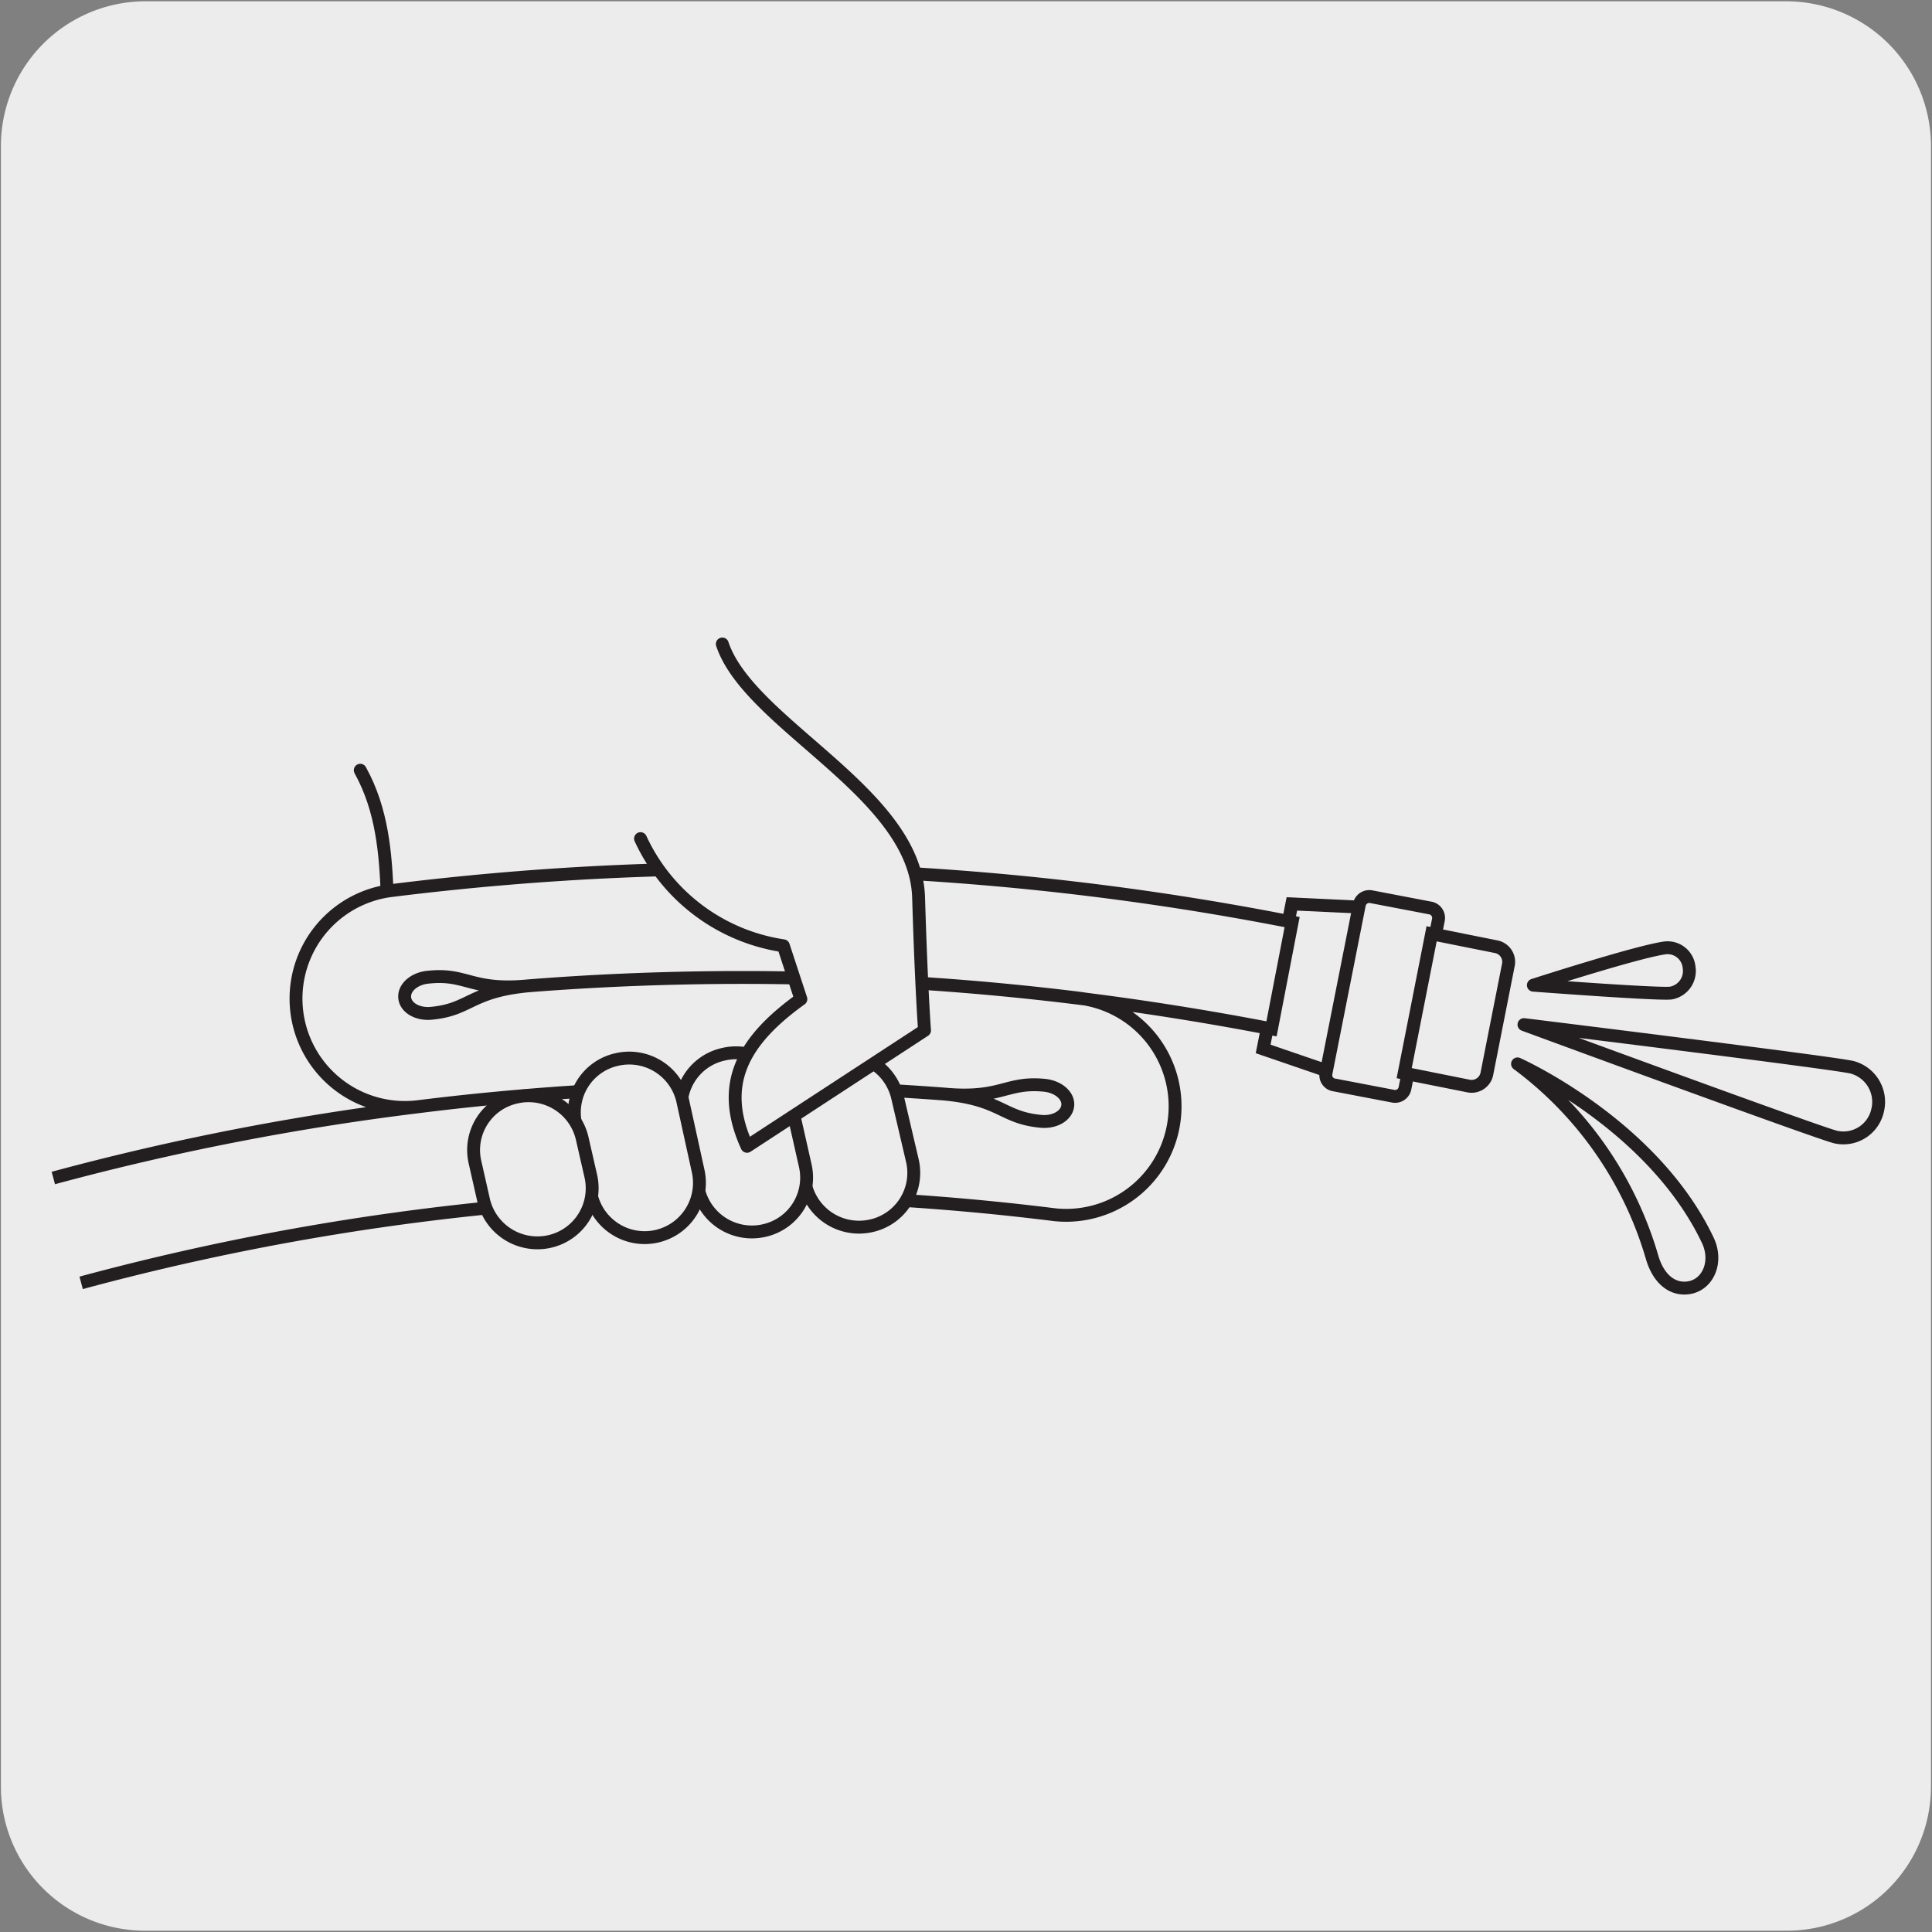 <svg xmlns="http://www.w3.org/2000/svg" viewBox="0 0 150 150"><rect x="0" y="0" width="150" height="150" fill="#808080" stroke="none"/><defs><style>.cls-1{fill:#edecec;}.cls-2,.cls-3{fill:none;stroke:#231f20;}.cls-2{stroke-linecap:round;stroke-linejoin:round;}.cls-3{stroke-miterlimit:10;}</style></defs><g id="Capa_2" data-name="Capa 2"><path class="cls-1" d="M11.32.1H138.64a11.25,11.25,0,0,1,11.28,11.21v127.4a11.19,11.19,0,0,1-11.2,11.19H11.27A11.19,11.19,0,0,1,.07,138.71h0V11.34A11.24,11.24,0,0,1,11.32.1Z"/></g><g id="Capa_3" data-name="Capa 3"><path class="cls-1" d="M32.79,80.53l-1.48-2.85c-2.25-4.33,0-11.62-3.19-17.72"/><path class="cls-2" d="M33,80.71l-1.6-2.91c-2.42-4.4,0-11.81-3.43-18"/><path class="cls-1" d="M143.78,82.86a2.78,2.78,0,0,1,2,3.34,2.72,2.72,0,0,1-3.26,2.08c-1.45-.35-24.2-8.73-24.2-8.73s24,3,25.45,3.31"/><path class="cls-2" d="M143.78,82.86a2.78,2.78,0,0,1,2,3.34,2.72,2.72,0,0,1-3.26,2.08c-1.45-.35-24.2-8.73-24.2-8.73S142.33,82.51,143.78,82.86Z"/><path class="cls-1" d="M128.29,97.69A28.65,28.65,0,0,0,117.82,82.6s10.48,4.66,14.77,13.69c.81,1.7,0,3.51-1.54,3.7-1.22.15-2.26-.68-2.76-2.3"/><path class="cls-2" d="M128.29,97.69A28.65,28.65,0,0,0,117.82,82.6s10.48,4.66,14.77,13.69c.81,1.7,0,3.51-1.54,3.7C129.83,100.14,128.79,99.31,128.29,97.69Z"/><path class="cls-1" d="M129.73,77.1a1.74,1.74,0,0,0,1.41-2,1.68,1.68,0,0,0-1.84-1.51c-2.11.27-10.25,2.9-10.25,2.9s9.78.73,10.68.6"/><path class="cls-2" d="M129.73,77.1a1.74,1.74,0,0,0,1.41-2,1.68,1.68,0,0,0-1.84-1.51c-2.11.27-10.25,2.9-10.25,2.9S128.83,77.23,129.73,77.1Z"/><polygon class="cls-1" points="106.66 70.48 104.08 83.5 98.07 81.44 100.3 70.18 106.66 70.48"/><polygon class="cls-3" points="106.66 70.48 104.08 83.5 98.07 81.44 100.3 70.18 106.66 70.48"/><path class="cls-1" d="M111.68,71.4l-2.6,13.1a.78.78,0,0,1-.91.61l-4.6-.88a.76.76,0,0,1-.62-.9l2.59-13.1a.79.79,0,0,1,.92-.61l4.6.88a.78.78,0,0,1,.62.9"/><path class="cls-3" d="M111.68,71.4l-2.6,13.1a.78.78,0,0,1-.91.61l-4.6-.88a.76.76,0,0,1-.62-.9l2.59-13.1a.79.79,0,0,1,.92-.61l4.6.88A.78.78,0,0,1,111.68,71.4Z"/><path class="cls-1" d="M117.12,74.86l-1.67,8.46a1.21,1.21,0,0,1-1.43,1l-5-1,2.13-10.82,5,1a1.2,1.2,0,0,1,1,1.41"/><path class="cls-3" d="M117.12,74.86l-1.67,8.46a1.21,1.21,0,0,1-1.43,1l-5-1,2.13-10.82,5,1A1.2,1.2,0,0,1,117.12,74.86Z"/><path class="cls-1" d="M4.14,91.46a203.43,203.43,0,0,1,28.32-5.53,203.23,203.23,0,0,1,25.2-1.59c5.26,0,10.48.21,15.64.6,4.47.42,4.49,1.84,7.52,2.12,1.07.1,2-.44,2.08-1.22s-.75-1.48-1.82-1.58c-3-.29-3.31,1.1-7.78.68-5.16-.39-10.38-.6-15.64-.6a207.4,207.4,0,0,0-25.2,1.58,8.45,8.45,0,0,1-2.05-16.78,220.52,220.52,0,0,1,69.91,2.45l-1.6,8.29q-7.34-1.42-14.84-2.36a212,212,0,0,0-26.22-1.63q-8.4,0-16.64.65c-4.47.43-4.76-1-7.78-.67-1.08.1-1.89.81-1.82,1.59s1,1.32,2.08,1.21c3-.28,3-1.7,7.52-2.13q8.23-.65,16.64-.65a214,214,0,0,1,26.22,1.62,8.46,8.46,0,0,1-2,16.8A196.4,196.4,0,0,0,6.3,99.6"/><path class="cls-3" d="M4.14,91.46a203.43,203.43,0,0,1,28.32-5.53,203.23,203.23,0,0,1,25.2-1.59c5.26,0,10.48.21,15.64.6,4.47.42,4.49,1.84,7.52,2.12,1.07.1,2-.44,2.08-1.22s-.75-1.48-1.82-1.58c-3-.29-3.31,1.1-7.78.68-5.16-.39-10.38-.6-15.64-.6a207.4,207.4,0,0,0-25.2,1.58,8.45,8.45,0,0,1-2.05-16.78,220.52,220.52,0,0,1,69.91,2.45l-1.6,8.29q-7.34-1.42-14.84-2.36a212,212,0,0,0-26.22-1.63q-8.4,0-16.64.65c-4.47.43-4.76-1-7.78-.67-1.08.1-1.89.81-1.82,1.59s1,1.32,2.08,1.21c3-.28,3-1.7,7.52-2.13q8.23-.65,16.64-.65a214,214,0,0,1,26.22,1.62,8.46,8.46,0,0,1-2,16.8A196.4,196.4,0,0,0,6.3,99.6"/><path class="cls-1" d="M62.67,91.88a4.11,4.11,0,0,0,8-1.83l-1.12-4.91a4.1,4.1,0,1,0-8,1.83Z"/><path class="cls-2" d="M62.54,92a4.27,4.27,0,0,0,5.1,3.17,4.21,4.21,0,0,0,3.21-5l-1.17-5a4.27,4.27,0,0,0-5.09-3.17,4.22,4.22,0,0,0-3.2,5.05Z"/><path class="cls-1" d="M54.36,92.27a4.1,4.1,0,1,0,8-1.82l-1.21-5.34a4.1,4.1,0,0,0-8,1.83Z"/><path class="cls-2" d="M54.23,92.36a4.26,4.26,0,0,0,5.1,3.18,4.21,4.21,0,0,0,3.2-5L61.28,85a4.25,4.25,0,0,0-5.1-3.15,4.18,4.18,0,0,0-3.2,5Z"/><path class="cls-1" d="M46,92.68a4.11,4.11,0,0,0,8-1.82l-1.22-5.34a4.11,4.11,0,0,0-8,1.82Z"/><path class="cls-2" d="M45.9,92.77a4.25,4.25,0,0,0,8.3-1.87L53,85.43a4.26,4.26,0,0,0-5.11-3.17,4.2,4.2,0,0,0-3.2,5Z"/><path class="cls-1" d="M37.7,93.12a4.1,4.1,0,1,0,8-1.82l-.64-2.85a4.11,4.11,0,1,0-8,1.81Z"/><path class="cls-2" d="M37.55,93.2a4.29,4.29,0,0,0,5.11,3.19,4.24,4.24,0,0,0,3.21-5.08l-.67-2.93a4.27,4.27,0,0,0-5.11-3.2,4.2,4.2,0,0,0-3.21,5.06Z"/><path class="cls-1" d="M49.9,65.15a14.34,14.34,0,0,0,10.92,8.24l1.34,4.11c-4.34,3.14-6.33,6.49-4.08,11.33l13.57-8.92s-.25-3.27-.45-10.19c-.25-8.11-13-13.34-15.05-19.56"/><path class="cls-2" d="M49.73,65.11a14.58,14.58,0,0,0,11.09,8.32l1.36,4.14C57.77,80.74,55.76,84.12,58,89l13.78-9s-.25-3.31-.46-10.29C71.11,61.54,58.17,56.26,56.08,50"/></g></svg>